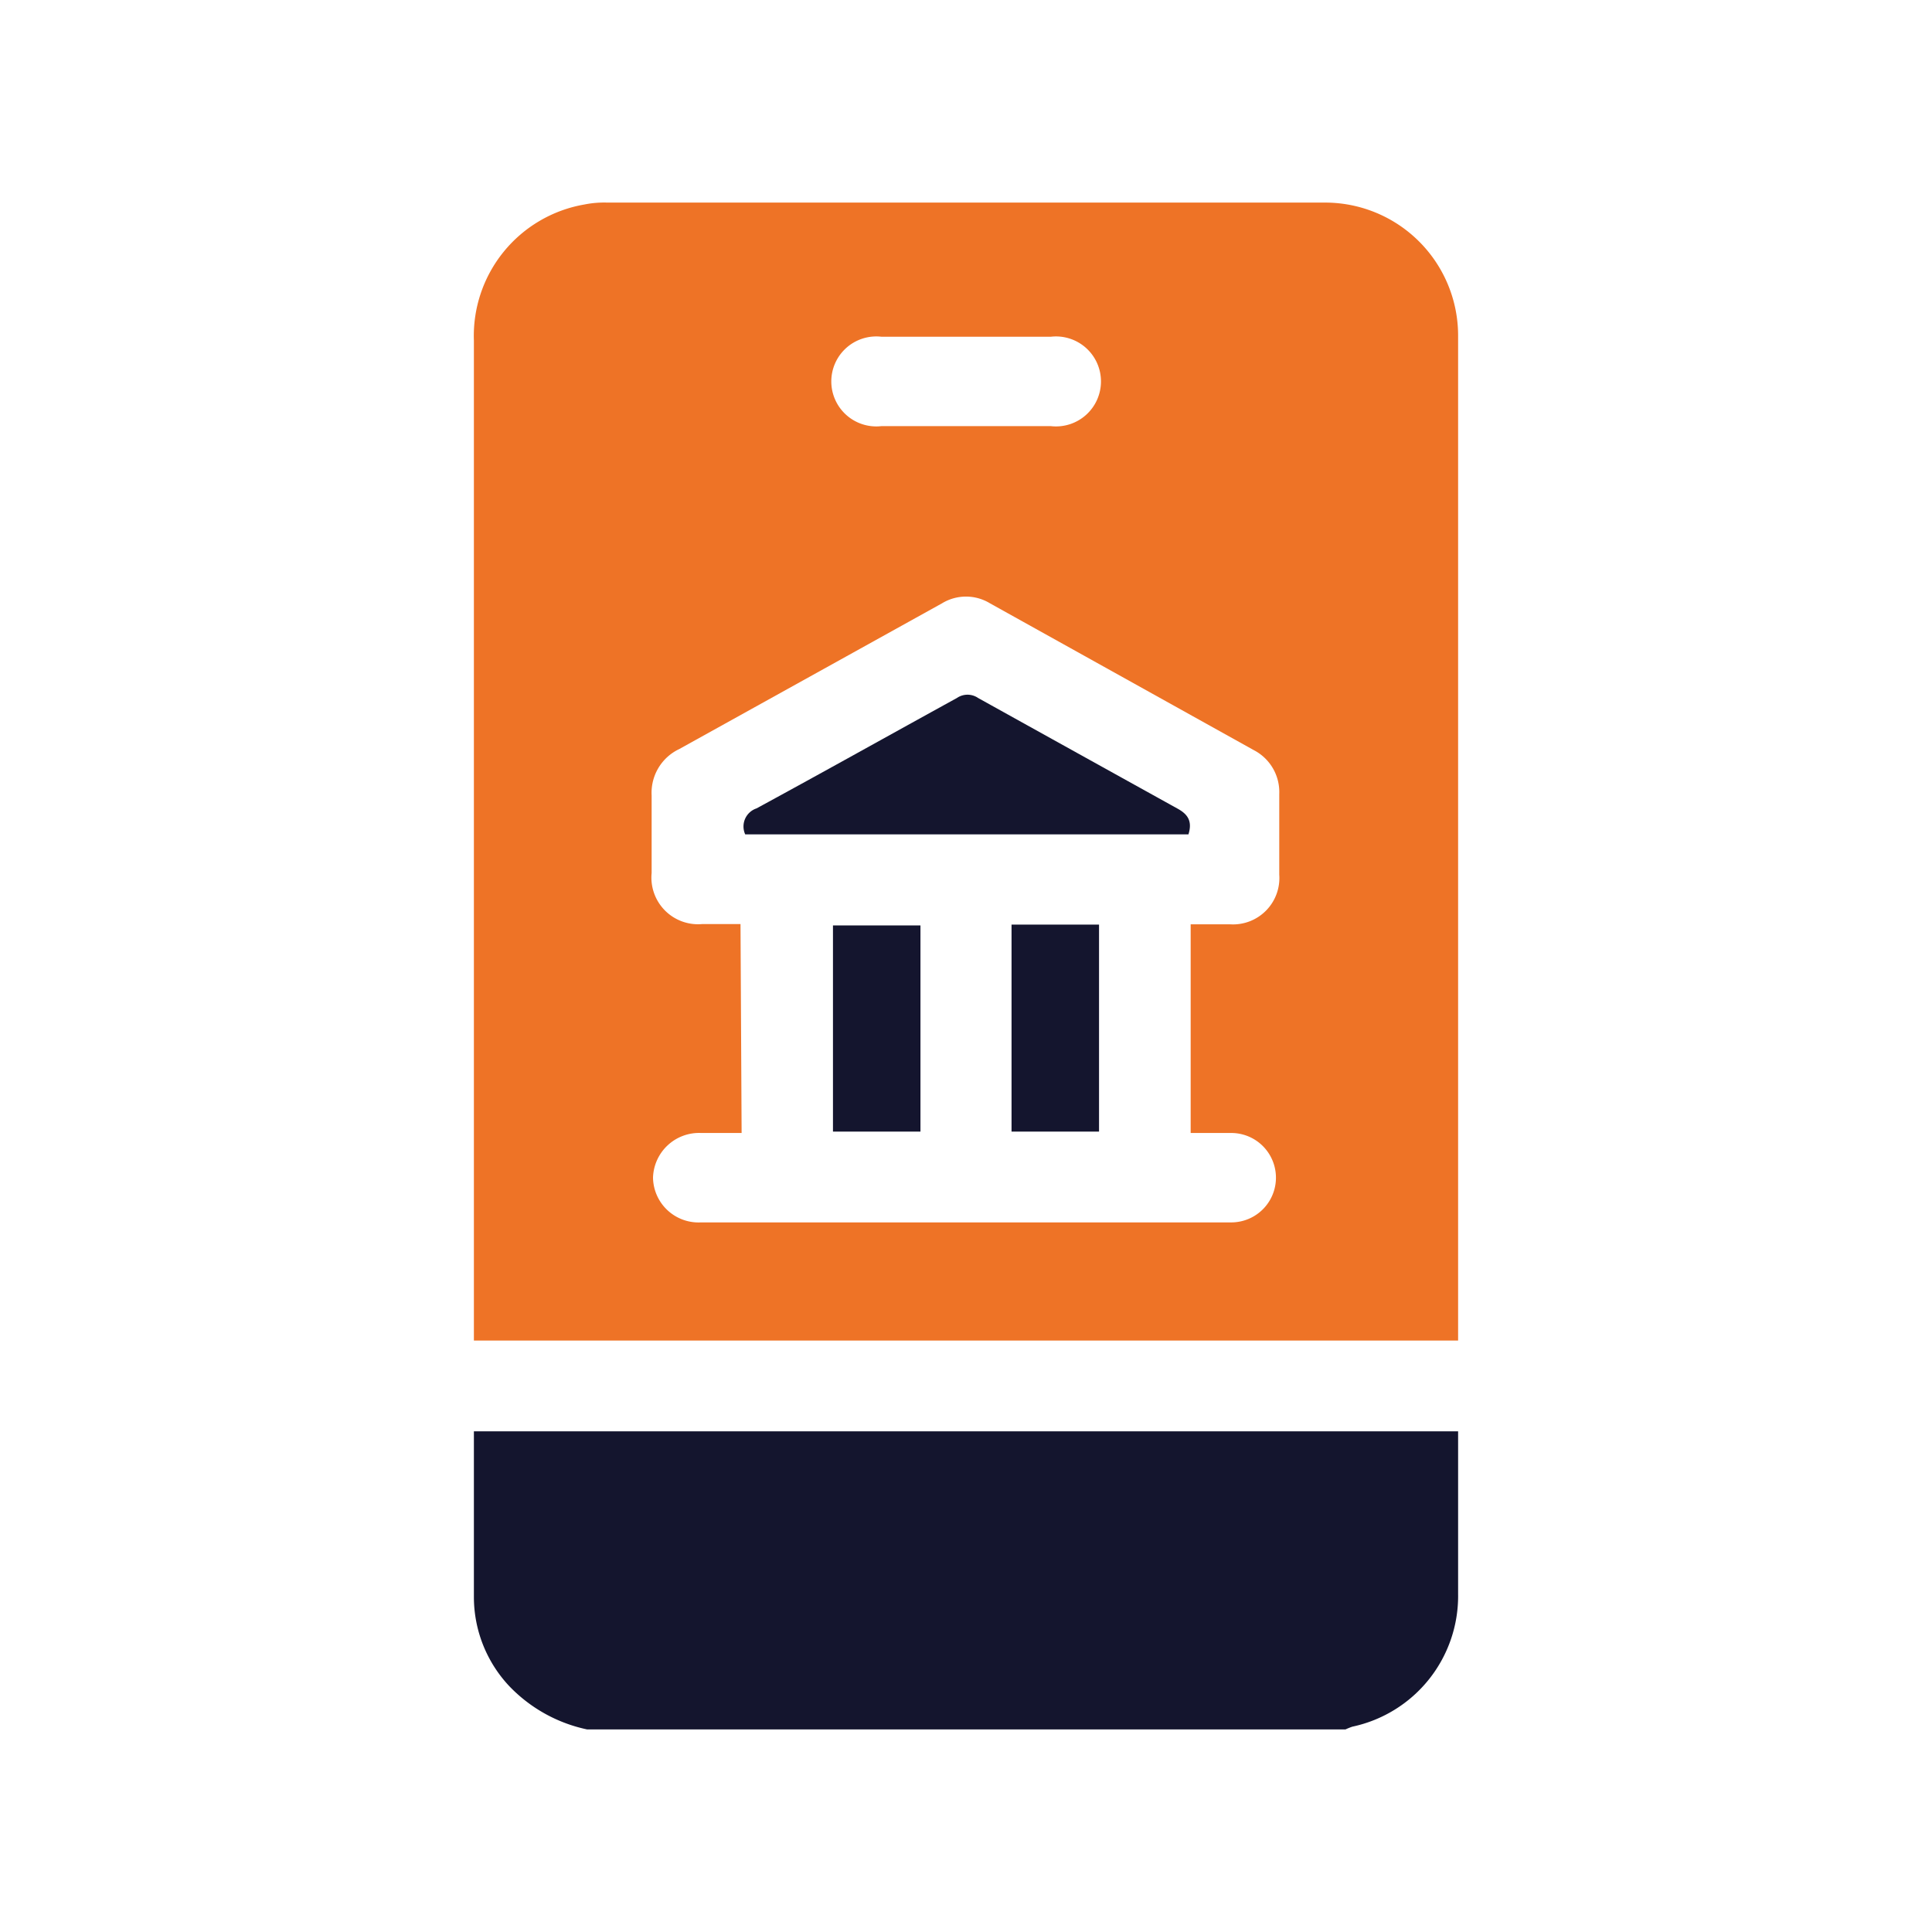 <svg id="Layer_1" data-name="Layer 1" xmlns="http://www.w3.org/2000/svg" viewBox="0 0 70 70"><defs><style>.cls-1{fill:#14152e;}.cls-2{fill:#ee7326;}</style></defs><path class="cls-1" d="M52.83,57.75A4.84,4.84,0,0,1,49,62.56a2.6,2.6,0,0,0-.25.1H21.27a5.47,5.47,0,0,1-2.82-1.57,4.72,4.72,0,0,1-1.28-3.23v-6H52.83v5.86Z"/><path class="cls-2" d="M17.17,48.57V12.34a4.83,4.83,0,0,1,4-4.93A3.64,3.64,0,0,1,22,7.34H48a4.82,4.82,0,0,1,4.83,4.79V48.57Zm9.7-7.52H25.4a1.67,1.67,0,0,0-1.74,1.62,1.65,1.65,0,0,0,1.73,1.62H44.61a1.62,1.62,0,1,0,0-3.24H43.14V33.49h1.43a1.68,1.68,0,0,0,1.78-1.8V28.77a1.71,1.71,0,0,0-.92-1.59l-9.56-5.32a1.67,1.67,0,0,0-1.74,0l-9.52,5.28a1.75,1.75,0,0,0-1,1.68c0,.94,0,1.87,0,2.81a1.69,1.69,0,0,0,1.84,1.85h1.38ZM35,12.2H31.93a1.63,1.63,0,1,0,0,3.24h6.15a1.63,1.63,0,1,0,0-3.24Z"/><path class="cls-1" d="M43.06,30.23H27a.69.69,0,0,1,.41-.94c2.43-1.32,4.84-2.67,7.26-4a.68.68,0,0,1,.77,0q3.6,2,7.21,4C43,29.48,43.22,29.72,43.06,30.23Z"/><path class="cls-1" d="M33.35,33.53V41H30.18V33.53Z"/><path class="cls-1" d="M39.82,41H36.65v-7.5h3.17Z"/></svg>